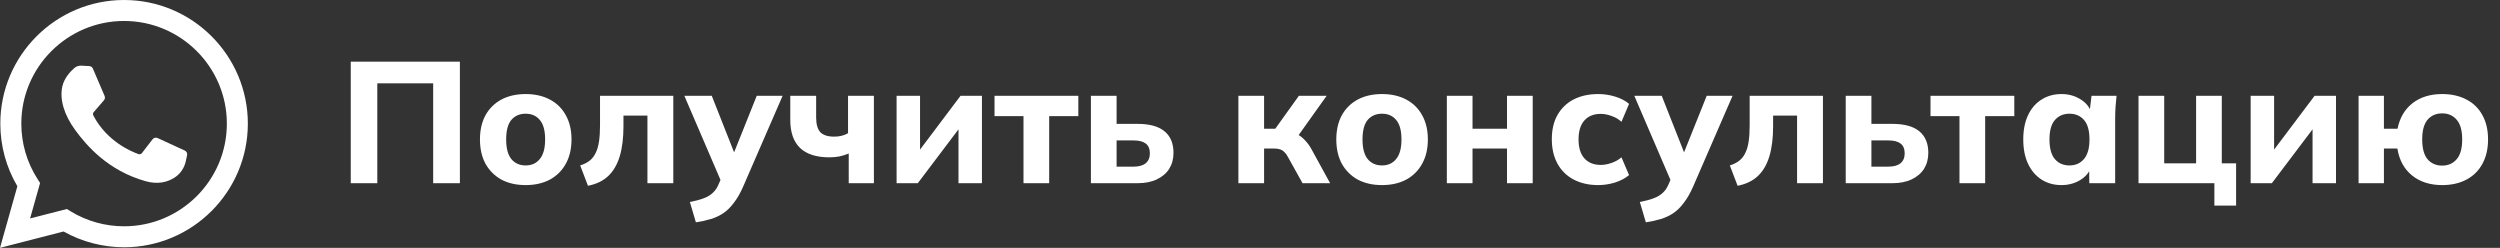 <?xml version="1.0" encoding="UTF-8"?> <svg xmlns="http://www.w3.org/2000/svg" width="232" height="23" viewBox="0 0 232 23" fill="none"><rect x="0" y="0" width="232" height="23" fill="#333333" stroke="none"/><path d="M32.55 17V5.72H42.678V17H40.198V7.736H35.014V17H32.55ZM48.78 17.176C47.916 17.176 47.164 17.005 46.524 16.664C45.895 16.312 45.404 15.821 45.052 15.192C44.711 14.563 44.54 13.811 44.54 12.936C44.54 12.072 44.711 11.325 45.052 10.696C45.404 10.067 45.895 9.581 46.524 9.24C47.164 8.899 47.916 8.728 48.78 8.728C49.644 8.728 50.396 8.899 51.036 9.24C51.676 9.581 52.167 10.067 52.508 10.696C52.86 11.325 53.036 12.072 53.036 12.936C53.036 13.811 52.86 14.563 52.508 15.192C52.167 15.821 51.676 16.312 51.036 16.664C50.396 17.005 49.644 17.176 48.78 17.176ZM48.78 15.352C49.335 15.352 49.772 15.155 50.092 14.76C50.423 14.365 50.588 13.757 50.588 12.936C50.588 12.115 50.423 11.512 50.092 11.128C49.772 10.744 49.335 10.552 48.78 10.552C48.226 10.552 47.783 10.744 47.452 11.128C47.132 11.512 46.972 12.115 46.972 12.936C46.972 13.757 47.132 14.365 47.452 14.76C47.783 15.155 48.226 15.352 48.78 15.352ZM54.562 17.24L53.842 15.352C54.183 15.245 54.471 15.101 54.706 14.92C54.941 14.739 55.127 14.504 55.266 14.216C55.415 13.928 55.522 13.571 55.586 13.144C55.65 12.717 55.682 12.211 55.682 11.624V8.888H62.482V17H60.082V10.728H57.858V11.704C57.858 12.813 57.741 13.752 57.506 14.52C57.271 15.288 56.914 15.896 56.434 16.344C55.954 16.792 55.33 17.091 54.562 17.24ZM64.579 20.632L64.019 18.744C64.52 18.648 64.942 18.536 65.283 18.408C65.635 18.28 65.923 18.109 66.147 17.896C66.371 17.693 66.552 17.427 66.691 17.096L67.091 16.152L67.027 17.08L63.507 8.888H66.051L68.371 14.76H67.875L70.227 8.888H72.627L68.963 17.32C68.696 17.928 68.408 18.429 68.099 18.824C67.8 19.229 67.475 19.549 67.123 19.784C66.771 20.019 66.382 20.2 65.955 20.328C65.539 20.456 65.08 20.557 64.579 20.632ZM78.762 17V14.248C78.474 14.365 78.18 14.456 77.882 14.52C77.583 14.573 77.279 14.6 76.97 14.6C75.754 14.6 74.842 14.307 74.234 13.72C73.636 13.133 73.338 12.269 73.338 11.128V8.888H75.738V10.904C75.738 11.523 75.866 11.976 76.122 12.264C76.388 12.541 76.82 12.68 77.418 12.68C77.674 12.68 77.903 12.653 78.106 12.6C78.319 12.547 78.516 12.467 78.698 12.36V8.888H81.098V17H78.762ZM83.204 17V8.888H85.38V14.584H84.852L89.14 8.888H91.124V17H88.948V11.304H89.476L85.172 17H83.204ZM94.98 17V10.776H92.292V8.888H100.068V10.776H97.364V17H94.98ZM101.236 17V8.888H103.62V11.496H105.572C106.681 11.496 107.513 11.725 108.068 12.184C108.622 12.643 108.9 13.309 108.9 14.184C108.9 14.749 108.766 15.245 108.5 15.672C108.233 16.088 107.849 16.413 107.348 16.648C106.857 16.883 106.265 17 105.572 17H101.236ZM103.62 15.464H105.204C105.684 15.464 106.052 15.363 106.308 15.16C106.574 14.947 106.708 14.637 106.708 14.232C106.708 13.816 106.58 13.512 106.324 13.32C106.068 13.128 105.694 13.032 105.204 13.032H103.62V15.464ZM114.923 17V8.888H117.307V11.944H118.347L120.539 8.888H123.115L120.171 13.016L119.691 12.248C119.979 12.28 120.241 12.365 120.475 12.504C120.71 12.643 120.929 12.824 121.131 13.048C121.345 13.272 121.537 13.539 121.707 13.848L123.435 17H120.875L119.547 14.616C119.441 14.403 119.323 14.237 119.195 14.12C119.078 13.992 118.945 13.907 118.795 13.864C118.646 13.811 118.465 13.784 118.251 13.784H117.307V17H114.923ZM128.249 17.176C127.385 17.176 126.633 17.005 125.993 16.664C125.364 16.312 124.873 15.821 124.521 15.192C124.18 14.563 124.009 13.811 124.009 12.936C124.009 12.072 124.18 11.325 124.521 10.696C124.873 10.067 125.364 9.581 125.993 9.24C126.633 8.899 127.385 8.728 128.249 8.728C129.113 8.728 129.865 8.899 130.505 9.24C131.145 9.581 131.636 10.067 131.977 10.696C132.329 11.325 132.505 12.072 132.505 12.936C132.505 13.811 132.329 14.563 131.977 15.192C131.636 15.821 131.145 16.312 130.505 16.664C129.865 17.005 129.113 17.176 128.249 17.176ZM128.249 15.352C128.804 15.352 129.241 15.155 129.561 14.76C129.892 14.365 130.057 13.757 130.057 12.936C130.057 12.115 129.892 11.512 129.561 11.128C129.241 10.744 128.804 10.552 128.249 10.552C127.694 10.552 127.252 10.744 126.921 11.128C126.601 11.512 126.441 12.115 126.441 12.936C126.441 13.757 126.601 14.365 126.921 14.76C127.252 15.155 127.694 15.352 128.249 15.352ZM134.267 17V8.888H136.651V11.944H139.851V8.888H142.235V17H139.851V13.784H136.651V17H134.267ZM148.313 17.176C147.449 17.176 146.692 17.005 146.041 16.664C145.39 16.323 144.889 15.832 144.537 15.192C144.185 14.552 144.009 13.795 144.009 12.92C144.009 12.035 144.185 11.283 144.537 10.664C144.9 10.035 145.401 9.555 146.041 9.224C146.692 8.893 147.449 8.728 148.313 8.728C148.857 8.728 149.385 8.808 149.897 8.968C150.42 9.128 150.846 9.352 151.177 9.64L150.473 11.304C150.206 11.059 149.897 10.877 149.545 10.76C149.204 10.632 148.873 10.568 148.553 10.568C147.902 10.568 147.396 10.771 147.033 11.176C146.67 11.581 146.489 12.168 146.489 12.936C146.489 13.704 146.67 14.291 147.033 14.696C147.396 15.101 147.902 15.304 148.553 15.304C148.862 15.304 149.188 15.245 149.529 15.128C149.881 15.011 150.196 14.835 150.473 14.6L151.177 16.248C150.836 16.536 150.404 16.765 149.881 16.936C149.369 17.096 148.846 17.176 148.313 17.176ZM152.735 20.632L152.175 18.744C152.677 18.648 153.098 18.536 153.439 18.408C153.791 18.28 154.079 18.109 154.303 17.896C154.527 17.693 154.709 17.427 154.847 17.096L155.247 16.152L155.183 17.08L151.663 8.888H154.207L156.527 14.76H156.031L158.383 8.888H160.783L157.119 17.32C156.853 17.928 156.565 18.429 156.255 18.824C155.957 19.229 155.631 19.549 155.279 19.784C154.927 20.019 154.538 20.2 154.111 20.328C153.695 20.456 153.237 20.557 152.735 20.632ZM161.249 17.24L160.529 15.352C160.871 15.245 161.159 15.101 161.393 14.92C161.628 14.739 161.815 14.504 161.953 14.216C162.103 13.928 162.209 13.571 162.273 13.144C162.337 12.717 162.369 12.211 162.369 11.624V8.888H169.169V17H166.769V10.728H164.545V11.704C164.545 12.813 164.428 13.752 164.193 14.52C163.959 15.288 163.601 15.896 163.121 16.344C162.641 16.792 162.017 17.091 161.249 17.24ZM171.283 17V8.888H173.667V11.496H175.619C176.728 11.496 177.56 11.725 178.115 12.184C178.669 12.643 178.947 13.309 178.947 14.184C178.947 14.749 178.813 15.245 178.547 15.672C178.28 16.088 177.896 16.413 177.395 16.648C176.904 16.883 176.312 17 175.619 17H171.283ZM173.667 15.464H175.251C175.731 15.464 176.099 15.363 176.355 15.16C176.621 14.947 176.755 14.637 176.755 14.232C176.755 13.816 176.627 13.512 176.371 13.32C176.115 13.128 175.741 13.032 175.251 13.032H173.667V15.464ZM181.839 17V10.776H179.151V8.888H186.927V10.776H184.223V17H181.839ZM191.311 17.176C190.607 17.176 189.988 17.005 189.455 16.664C188.922 16.323 188.506 15.837 188.207 15.208C187.908 14.579 187.759 13.821 187.759 12.936C187.759 12.061 187.908 11.309 188.207 10.68C188.506 10.051 188.922 9.571 189.455 9.24C189.988 8.899 190.607 8.728 191.311 8.728C191.962 8.728 192.543 8.888 193.055 9.208C193.578 9.517 193.919 9.939 194.079 10.472H193.903L194.095 8.888H196.415C196.383 9.24 196.351 9.597 196.319 9.96C196.298 10.312 196.287 10.659 196.287 11V17H193.887L193.871 15.48H194.063C193.892 15.992 193.551 16.403 193.039 16.712C192.527 17.021 191.951 17.176 191.311 17.176ZM192.047 15.352C192.602 15.352 193.05 15.155 193.391 14.76C193.732 14.365 193.903 13.757 193.903 12.936C193.903 12.115 193.732 11.512 193.391 11.128C193.05 10.744 192.602 10.552 192.047 10.552C191.492 10.552 191.044 10.744 190.703 11.128C190.362 11.512 190.191 12.115 190.191 12.936C190.191 13.757 190.356 14.365 190.687 14.76C191.028 15.155 191.482 15.352 192.047 15.352ZM205.494 19.08V17H198.454V8.888H200.838V15.16H203.798V8.888H206.182V15.16H207.51V19.08H205.494ZM208.861 17V8.888H211.037V14.584H210.509L214.797 8.888H216.781V17H214.605V11.304H215.133L210.829 17H208.861ZM226.636 17.176C225.506 17.176 224.572 16.877 223.836 16.28C223.1 15.683 222.647 14.851 222.476 13.784H221.228V17H218.876V8.888H221.228V11.944H222.492C222.695 10.931 223.159 10.141 223.884 9.576C224.61 9.011 225.527 8.728 226.636 8.728C227.5 8.728 228.252 8.899 228.892 9.24C229.532 9.571 230.023 10.051 230.364 10.68C230.716 11.309 230.892 12.061 230.892 12.936C230.892 13.811 230.716 14.568 230.364 15.208C230.023 15.837 229.532 16.323 228.892 16.664C228.252 17.005 227.5 17.176 226.636 17.176ZM226.636 15.368C227.191 15.368 227.639 15.171 227.98 14.776C228.322 14.381 228.492 13.768 228.492 12.936C228.492 12.115 228.322 11.507 227.98 11.112C227.639 10.717 227.191 10.52 226.636 10.52C226.071 10.52 225.618 10.717 225.276 11.112C224.946 11.507 224.78 12.115 224.78 12.936C224.78 13.768 224.946 14.381 225.276 14.776C225.618 15.171 226.071 15.368 226.636 15.368Z" fill="white"></path><path d="M0 23L1.611 17.285C0.575 15.527 0.03 13.527 0.03 11.473C0.03 5.147 5.182 0 11.515 0C17.848 0 23 5.147 23 11.473C23 17.799 17.848 22.946 11.515 22.946C9.542 22.946 7.609 22.441 5.9 21.483L0 23ZM6.202 19.396L6.553 19.61C8.043 20.519 9.759 21 11.515 21C16.773 21 21.052 16.726 21.052 11.473C21.052 6.22 16.773 1.946 11.515 1.946C6.256 1.946 1.978 6.22 1.978 11.473C1.978 13.303 2.499 15.081 3.484 16.613L3.72 16.981L2.793 20.272L6.202 19.396Z" fill="white"></path><path d="M8.287 6.133L7.542 6.093C7.308 6.08 7.078 6.158 6.901 6.312C6.54 6.625 5.962 7.231 5.785 8.02C5.52 9.198 5.929 10.639 6.988 12.081C8.046 13.523 10.018 15.829 13.506 16.814C14.63 17.132 15.514 16.918 16.196 16.482C16.736 16.137 17.109 15.583 17.243 14.956L17.362 14.401C17.4 14.225 17.31 14.046 17.146 13.97L14.627 12.81C14.464 12.735 14.27 12.783 14.16 12.925L13.171 14.205C13.096 14.302 12.968 14.341 12.853 14.3C12.176 14.062 9.908 13.113 8.663 10.719C8.609 10.615 8.622 10.489 8.699 10.4L9.644 9.308C9.741 9.196 9.765 9.04 9.707 8.904L8.621 6.367C8.563 6.232 8.434 6.141 8.287 6.133Z" fill="white"></path></svg> 
